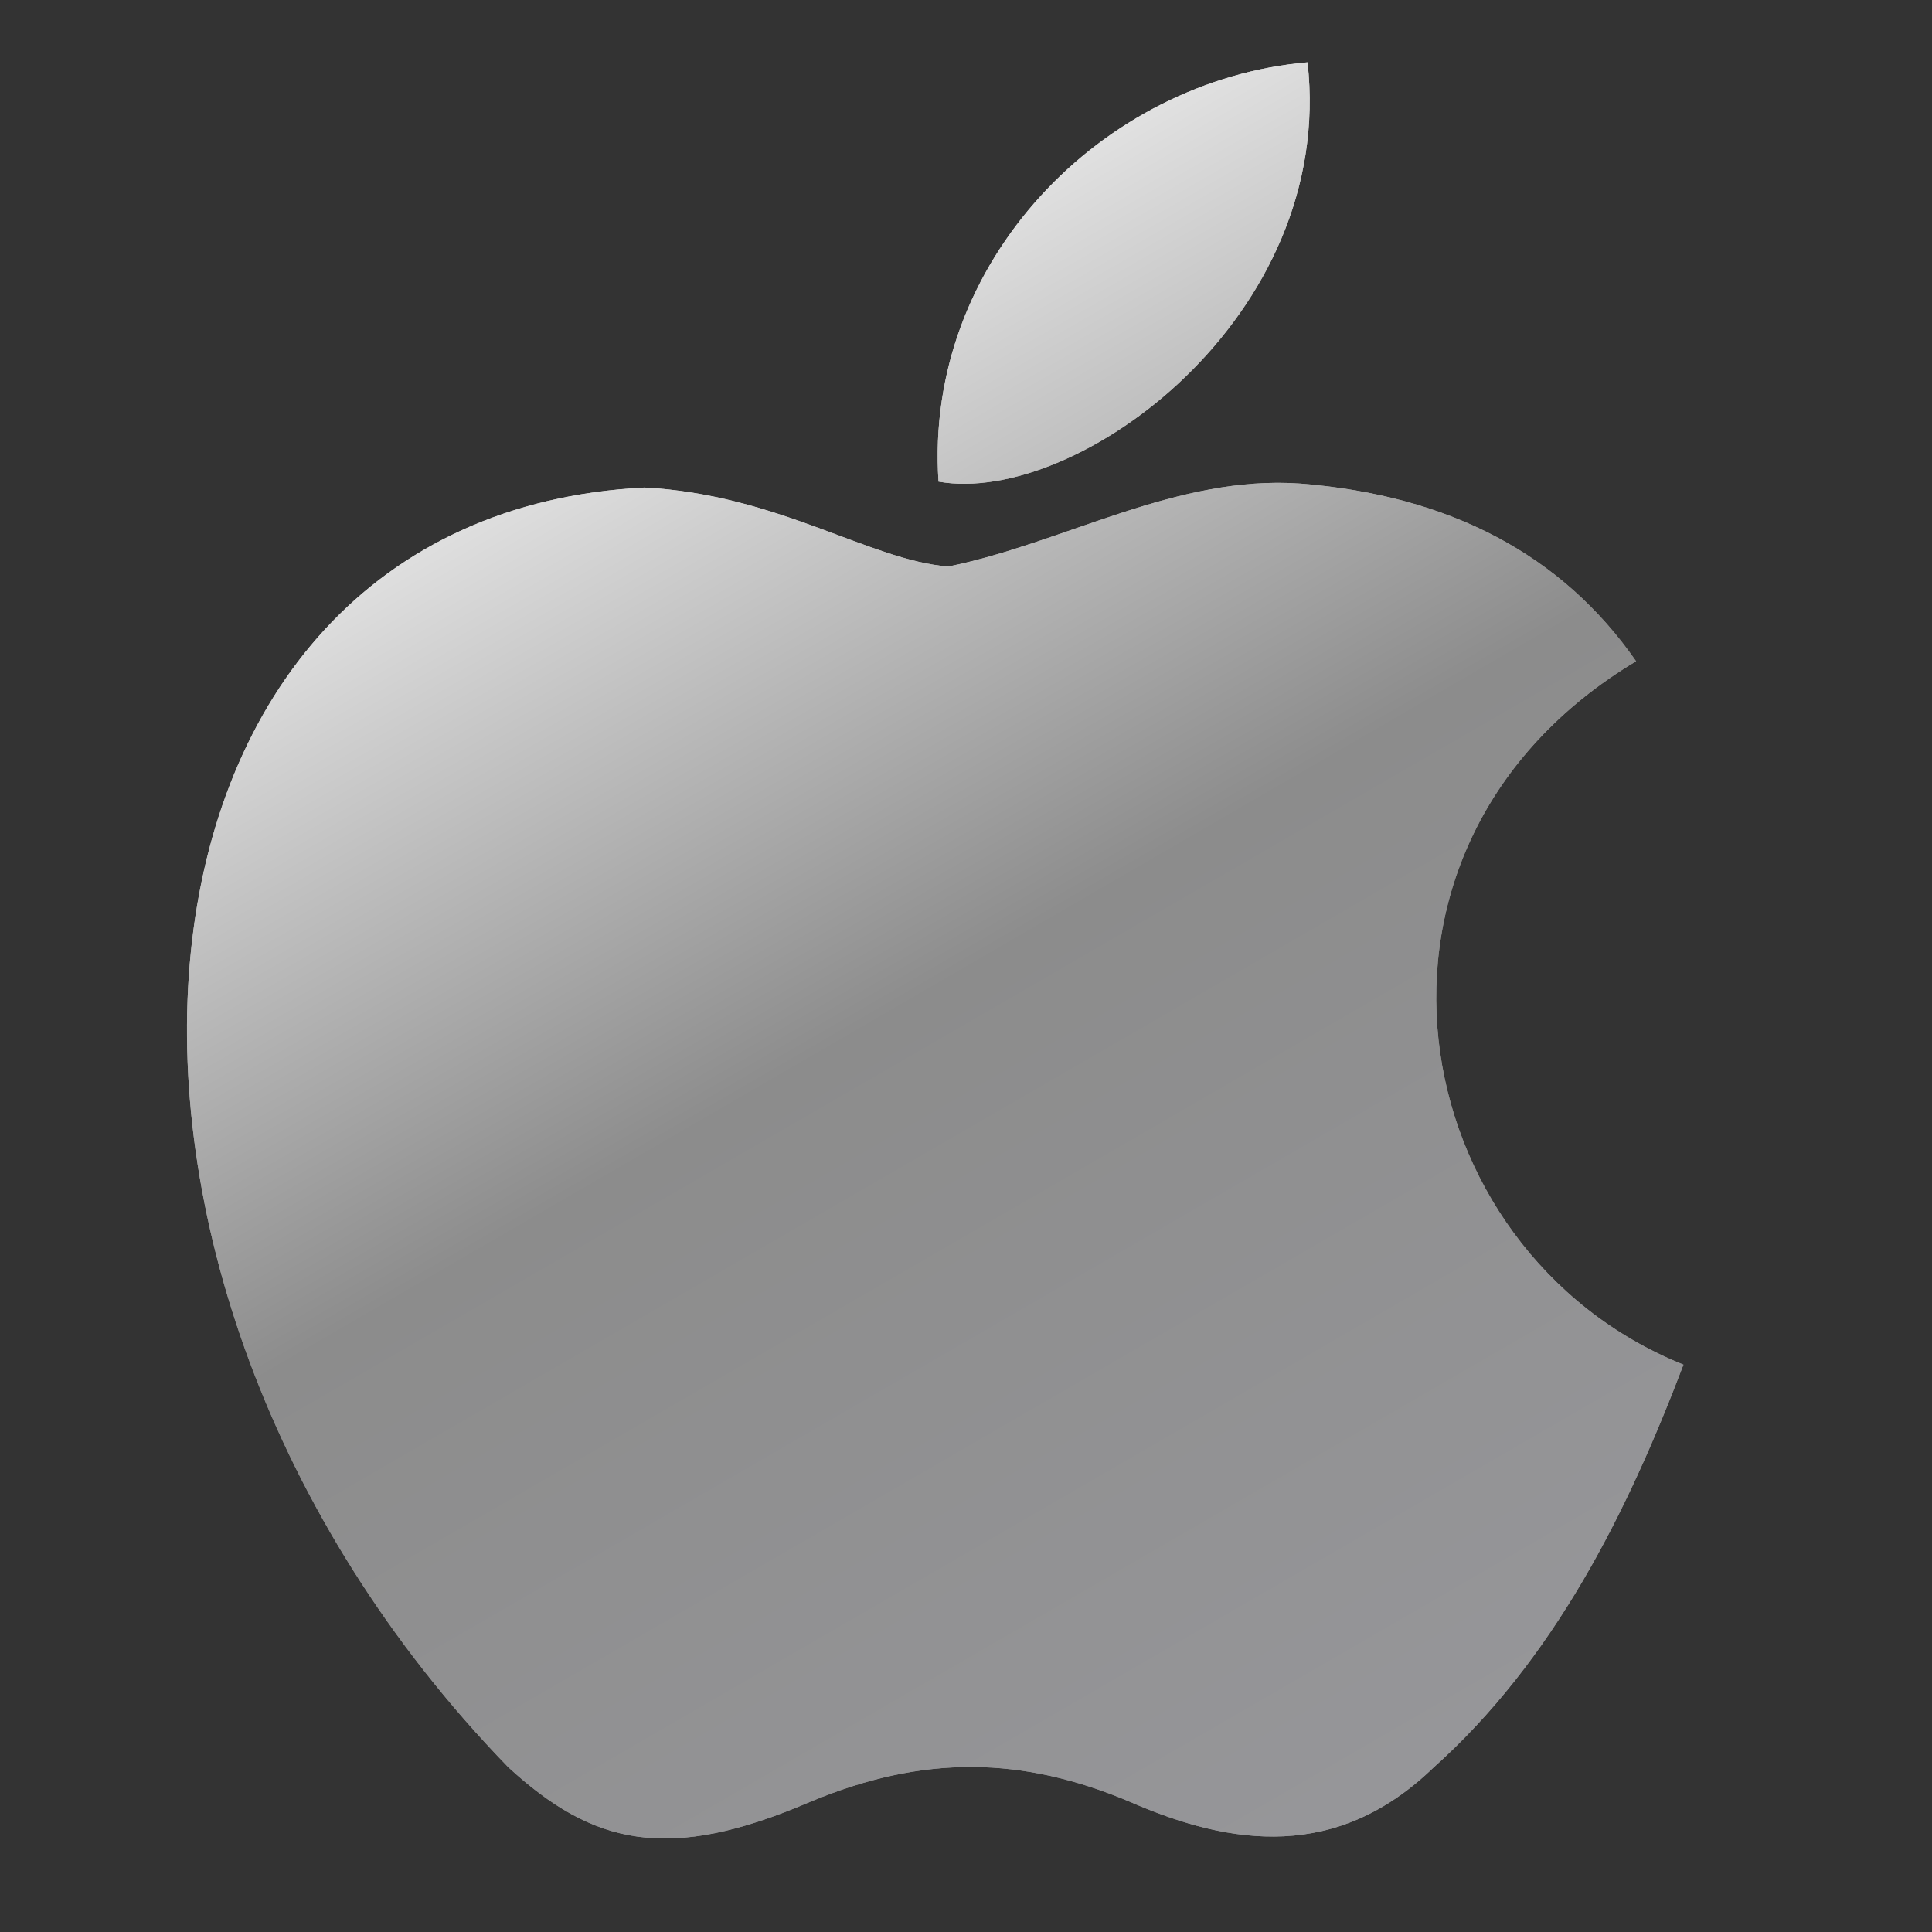 <svg width="31" height="31" viewBox="0 0 31 31" fill="none" xmlns="http://www.w3.org/2000/svg">
<rect x="0" y="0" width="31" height="31" fill="#333333" stroke="none"/>
<path d="M23.006 28.357C21.455 29.86 19.761 29.623 18.13 28.911C16.404 28.182 14.821 28.151 13.001 28.911C10.721 29.892 9.518 29.607 8.156 28.357C0.431 20.393 1.571 8.267 10.341 7.823C12.478 7.934 13.966 8.995 15.217 9.09C17.085 8.71 18.874 7.617 20.869 7.76C23.259 7.95 25.064 8.9 26.252 10.61C21.312 13.57 22.484 20.077 27.012 21.897C26.109 24.272 24.938 26.631 22.99 28.372L23.006 28.357ZM15.059 7.728C14.821 4.198 17.687 1.285 20.98 1C21.439 5.084 17.275 8.124 15.059 7.728Z" fill="url(#paint0_linear_1008_2243)"/>
<path d="M23.006 28.357C21.455 29.86 19.761 29.623 18.13 28.911C16.404 28.182 14.821 28.151 13.001 28.911C10.721 29.892 9.518 29.607 8.156 28.357C0.431 20.393 1.571 8.267 10.341 7.823C12.478 7.934 13.966 8.995 15.217 9.09C17.085 8.71 18.874 7.617 20.869 7.76C23.259 7.95 25.064 8.9 26.252 10.61C21.312 13.57 22.484 20.077 27.012 21.897C26.109 24.272 24.938 26.631 22.99 28.372L23.006 28.357ZM15.059 7.728C14.821 4.198 17.687 1.285 20.98 1C21.439 5.084 17.275 8.124 15.059 7.728Z" fill="url(#paint1_linear_1008_2243)"/>
<defs>
<linearGradient id="paint0_linear_1008_2243" x1="9.895" y1="2.379" x2="25.064" y2="28.581" gradientUnits="userSpaceOnUse">
<stop stop-color="white"/>
<stop offset="0.47" stop-color="#8C8C8C"/>
<stop offset="0.956" stop-color="#969699"/>
</linearGradient>
<linearGradient id="paint1_linear_1008_2243" x1="9.895" y1="2.379" x2="25.064" y2="28.581" gradientUnits="userSpaceOnUse">
<stop stop-color="white"/>
<stop offset="0.47" stop-color="#8C8C8C"/>
<stop offset="0.956" stop-color="#969699"/>
</linearGradient>
</defs>
</svg>
